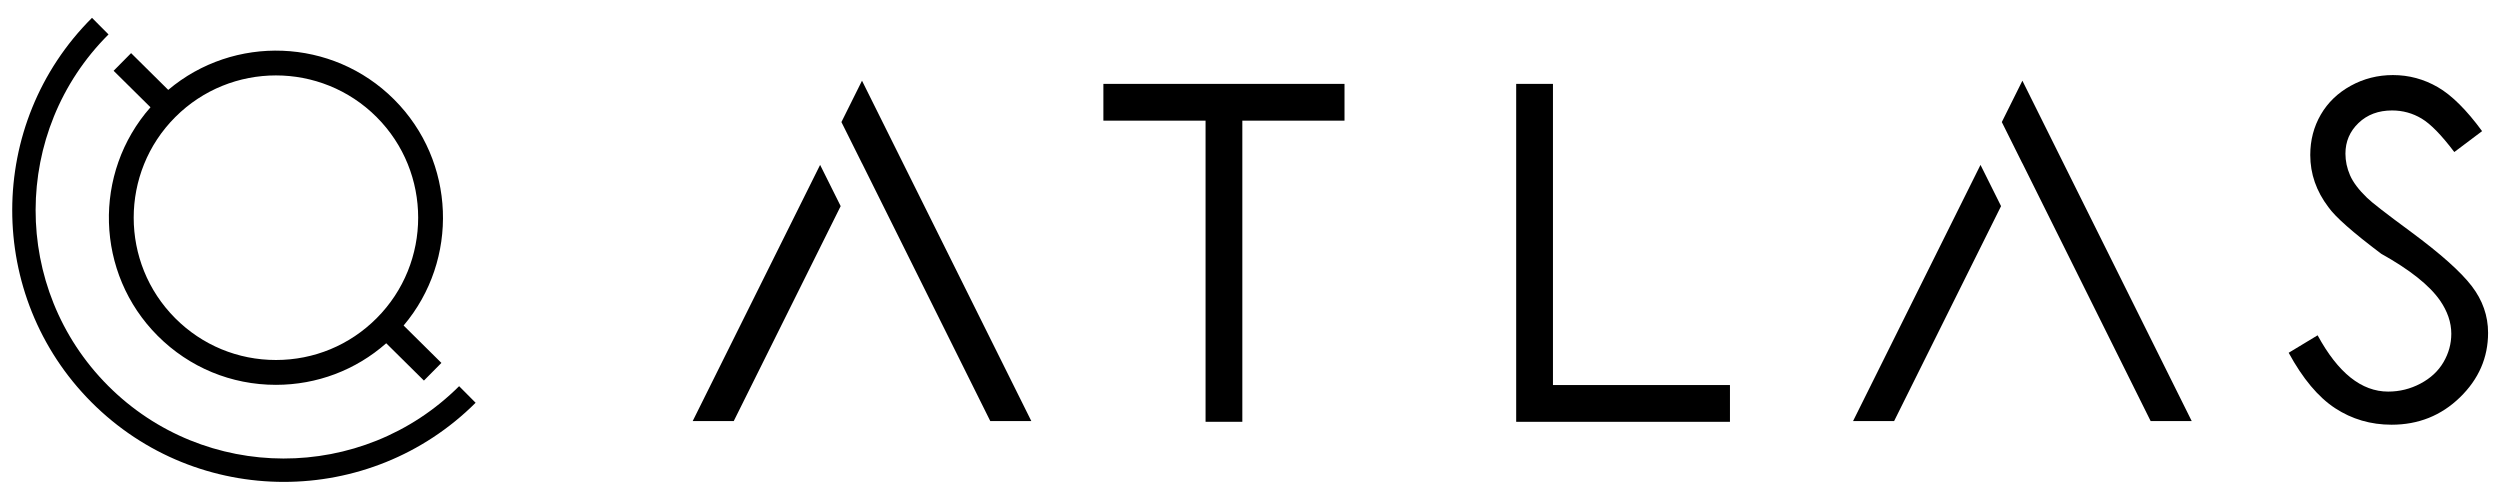 <?xml version="1.0" encoding="UTF-8"?> <!-- Generator: Adobe Illustrator 25.0.0, SVG Export Plug-In . SVG Version: 6.00 Build 0) --> <svg xmlns="http://www.w3.org/2000/svg" xmlns:xlink="http://www.w3.org/1999/xlink" version="1.1" id="Layer_1" x="0px" y="0px" viewBox="0 0 1225.84 243.1" style="enable-background:new 0 0 1225.84 243.1;" xml:space="preserve"> <style type="text/css"> .st0{fill:#000000;} </style> <g> <rect x="541.03" y="41.13" class="st0" width="118.23" height="18.03"></rect> <rect x="591.13" y="51.39" class="st0" width="18.03" height="155.43"></rect> <polygon class="st0" points="848.26,206.83 848.26,188.8 761.47,188.8 761.47,41.13 743.44,41.13 743.44,206.83 "></polygon> <g> <polygon class="st0" points="971.11,80.85 908.62,206.47 928.75,206.47 981.19,101.07 "></polygon> <polygon class="st0" points="991.65,39.57 981.56,59.85 991.63,80.07 991.65,80.04 1008.15,113.21 1010.6,118.12 1010.6,118.12 1054.54,206.47 1074.68,206.47 "></polygon> </g> <g> <polygon class="st0" points="402.13,80.85 339.65,206.47 359.78,206.47 412.21,101.07 "></polygon> <polygon class="st0" points="422.67,39.57 412.58,59.85 422.66,80.07 422.67,80.04 439.18,113.21 441.62,118.12 441.62,118.12 485.57,206.47 505.7,206.47 "></polygon> </g> <path class="st0" d="M1122.22,172.98l14.19-8.57c9.99,18.4,21.51,27.6,34.58,27.6c5.63,0,10.92-1.31,15.88-3.94 c4.96-2.63,8.71-6.12,11.26-10.48c2.55-4.36,3.83-9.01,3.83-13.96c0-5.56-1.88-11.04-5.63-16.44 c-5.26-7.44-14.83-15.02-28.72-22.75c-13.97-10.51-22.6-18.14-25.91-22.87c-5.93-7.81-8.9-16.33-8.9-25.56 c0-7.29,1.73-13.89,5.18-19.83c3.45-5.93,8.35-10.64,14.7-14.14c6.35-3.49,13.24-5.23,20.67-5.23c7.81,0,15.13,1.97,21.97,5.91 c6.83,3.95,14.08,11.13,21.74,21.58l-13.63,10.25c-6.23-8.26-11.56-13.73-15.99-16.39c-4.43-2.66-9.28-4-14.53-4 c-6.68,0-12.16,2.05-16.44,6.14c-4.28,4.1-6.42,9.11-6.42,15.04c0,3.6,0.75,7.13,2.25,10.59c1.5,3.45,4.28,7.14,8.33,11.04 c2.18,2.18,9.39,7.77,21.63,16.78c14.42,10.67,24.31,19.48,29.68,26.47c5.37,6.99,8.05,14.64,8.05,22.98 c0,12.17-4.6,22.72-13.8,31.65c-9.2,8.94-20.37,13.4-33.51,13.4c-10.21,0-19.45-2.7-27.71-8.11 C1136.71,194.72,1129.13,185.67,1122.22,172.98z"></path> </g> <g> <path class="st0" d="M139.17,236.29c-34.19,0-68.38-13.04-94.36-39.11C-7.06,145.14-6.92,60.61,45.11,8.75l8.1,8.13 c-47.55,47.4-47.68,124.65-0.29,172.2c47.39,47.56,124.64,47.68,172.2,0.28l8.09,8.13C207.26,223.36,173.21,236.29,139.17,236.29z"></path> <path class="st0" d="M193.24,48.77c-30.3-30.29-78.59-31.83-110.75-4.69L64.28,26.05l-8.57,8.66L73.79,52.6 c-28.34,32.16-27.16,81.39,3.57,112.11c15.48,15.47,36.05,23.99,57.94,23.99c0.01,0,0.01,0,0.02,0 c20.11-0.01,39.1-7.22,54.06-20.39l18.49,18.3l8.57-8.66l-18.53-18.34C225.11,127.44,223.57,79.09,193.24,48.77z M135.32,176.52 c-0.01,0-0.01,0-0.02,0c-18.63,0-36.15-7.25-49.33-20.43c-27.21-27.2-27.22-71.47-0.02-98.69c13.61-13.61,31.48-20.42,49.35-20.42 c17.86,0,35.73,6.8,49.33,20.39c27.21,27.2,27.22,71.47,0.02,98.69C171.48,169.25,153.96,176.52,135.32,176.52z"></path> </g> </svg> 